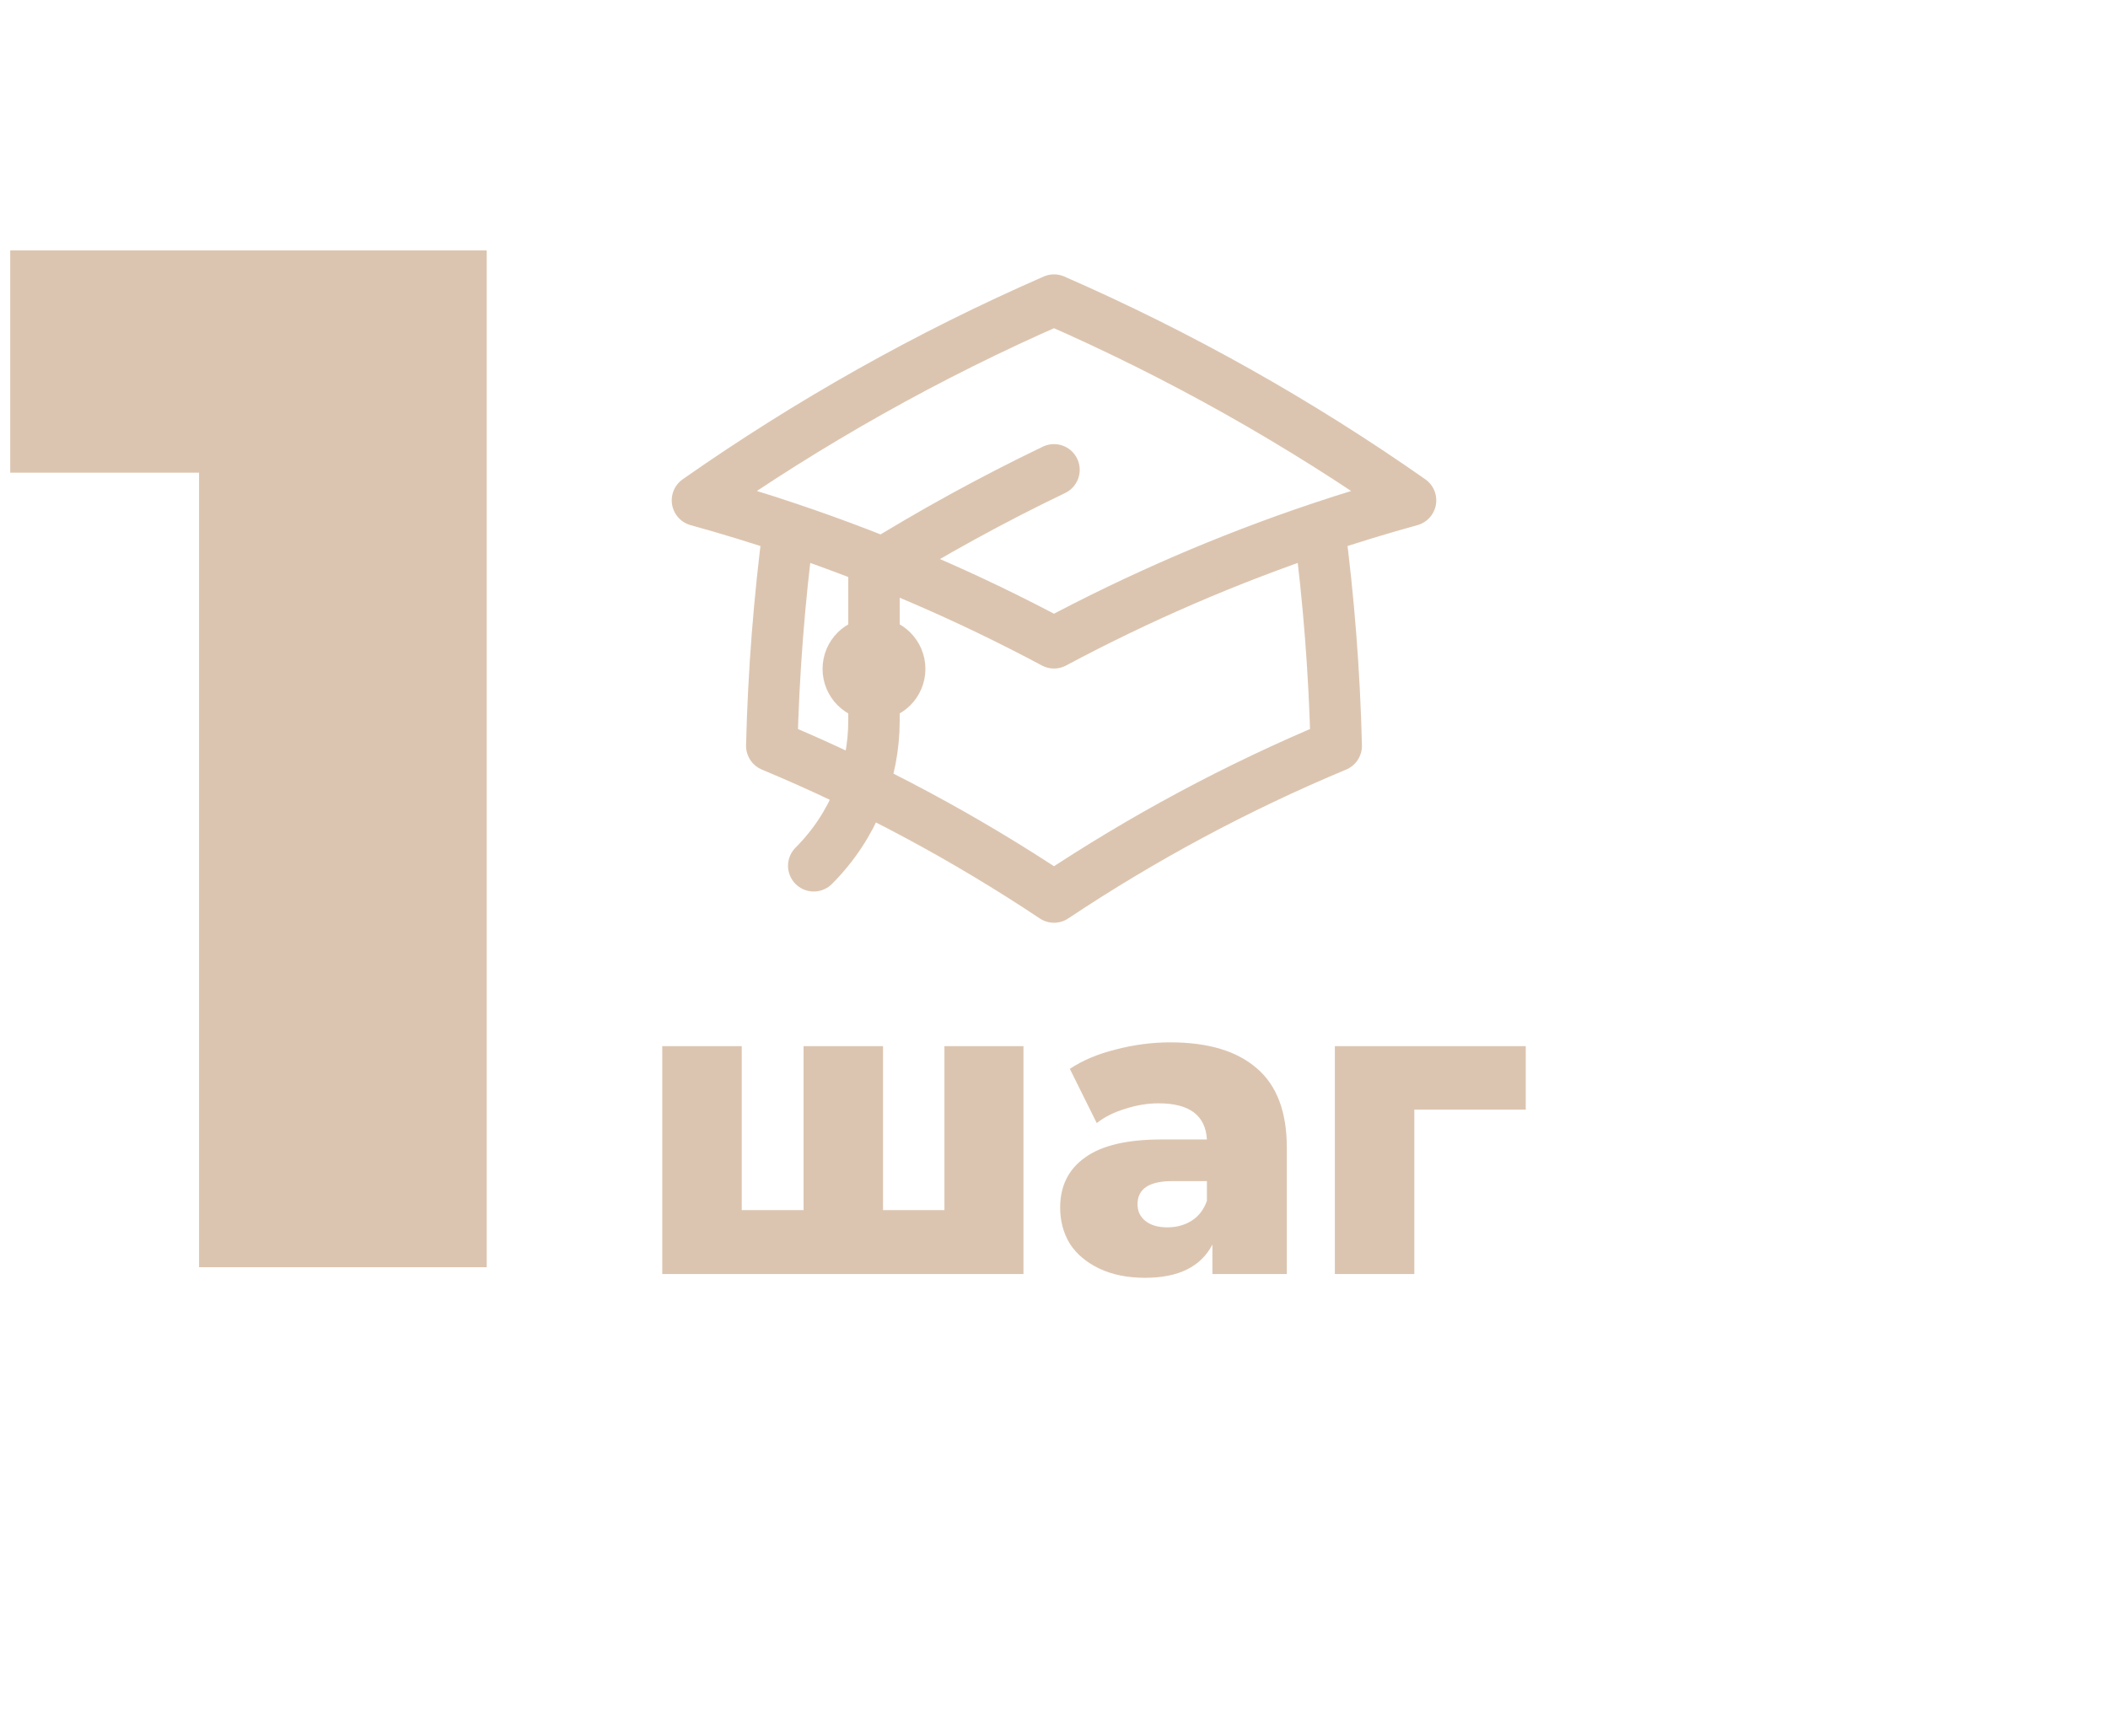 <svg width="187" height="154" viewBox="0 0 187 154" fill="none" xmlns="http://www.w3.org/2000/svg">
<path d="M43.176 22.217V112.425H17.66V41.934H0.907V22.217H43.176Z" fill="#DCC5B0"/>
<path d="M69.955 46.863C69.127 53.202 68.623 59.643 68.463 66.169C77.271 69.847 85.649 74.35 93.5 79.582C101.351 74.35 109.729 69.847 118.537 66.169C118.377 59.643 117.873 53.202 117.045 46.863M69.955 46.863C67.292 45.967 64.596 45.142 61.87 44.39C71.741 37.471 82.329 31.504 93.5 26.623C104.671 31.504 115.259 37.471 125.13 44.39C122.404 45.142 119.708 45.968 117.045 46.863M69.955 46.863C78.129 49.61 85.999 53.02 93.5 57.028C101.002 53.02 108.871 49.61 117.045 46.863M77.531 61.625C78.791 61.625 79.812 60.604 79.812 59.344C79.812 58.084 78.791 57.062 77.531 57.062C76.271 57.062 75.25 58.084 75.25 59.344C75.25 60.604 76.271 61.625 77.531 61.625ZM77.531 61.625V50.445C82.676 47.248 88.006 44.321 93.5 41.682M72.186 76.811C75.749 73.247 77.531 68.577 77.531 63.906V59.344" stroke="#DCC5B0" stroke-width="4.562" stroke-linecap="round" stroke-linejoin="round"/>
<path d="M90.791 92.811V113.027H58.75V92.811H65.8V107.357H71.283V92.811H78.333V107.357H83.778V92.811H90.791ZM103.82 92.475C107.177 92.475 109.738 93.246 111.503 94.787C113.269 96.304 114.152 98.642 114.152 101.8V113.027H107.55V110.416C106.53 112.38 104.541 113.363 101.582 113.363C100.015 113.363 98.66 113.089 97.516 112.542C96.372 111.995 95.502 111.261 94.905 110.341C94.333 109.396 94.047 108.327 94.047 107.134C94.047 105.219 94.781 103.739 96.248 102.695C97.715 101.626 99.978 101.091 103.036 101.091H107.065C106.94 98.953 105.511 97.883 102.775 97.883C101.805 97.883 100.823 98.045 99.829 98.368C98.834 98.667 97.989 99.089 97.292 99.636L94.905 94.825C96.024 94.079 97.379 93.507 98.971 93.109C100.587 92.686 102.203 92.475 103.82 92.475ZM103.559 108.887C104.379 108.887 105.1 108.688 105.722 108.29C106.344 107.892 106.791 107.308 107.065 106.537V104.784H104.006C101.942 104.784 100.91 105.468 100.91 106.835C100.91 107.457 101.146 107.954 101.619 108.327C102.091 108.7 102.738 108.887 103.559 108.887ZM135.349 98.443H125.465V113.027H118.415V92.811H135.349V98.443Z" fill="#DCC5B0"/>
</svg>
